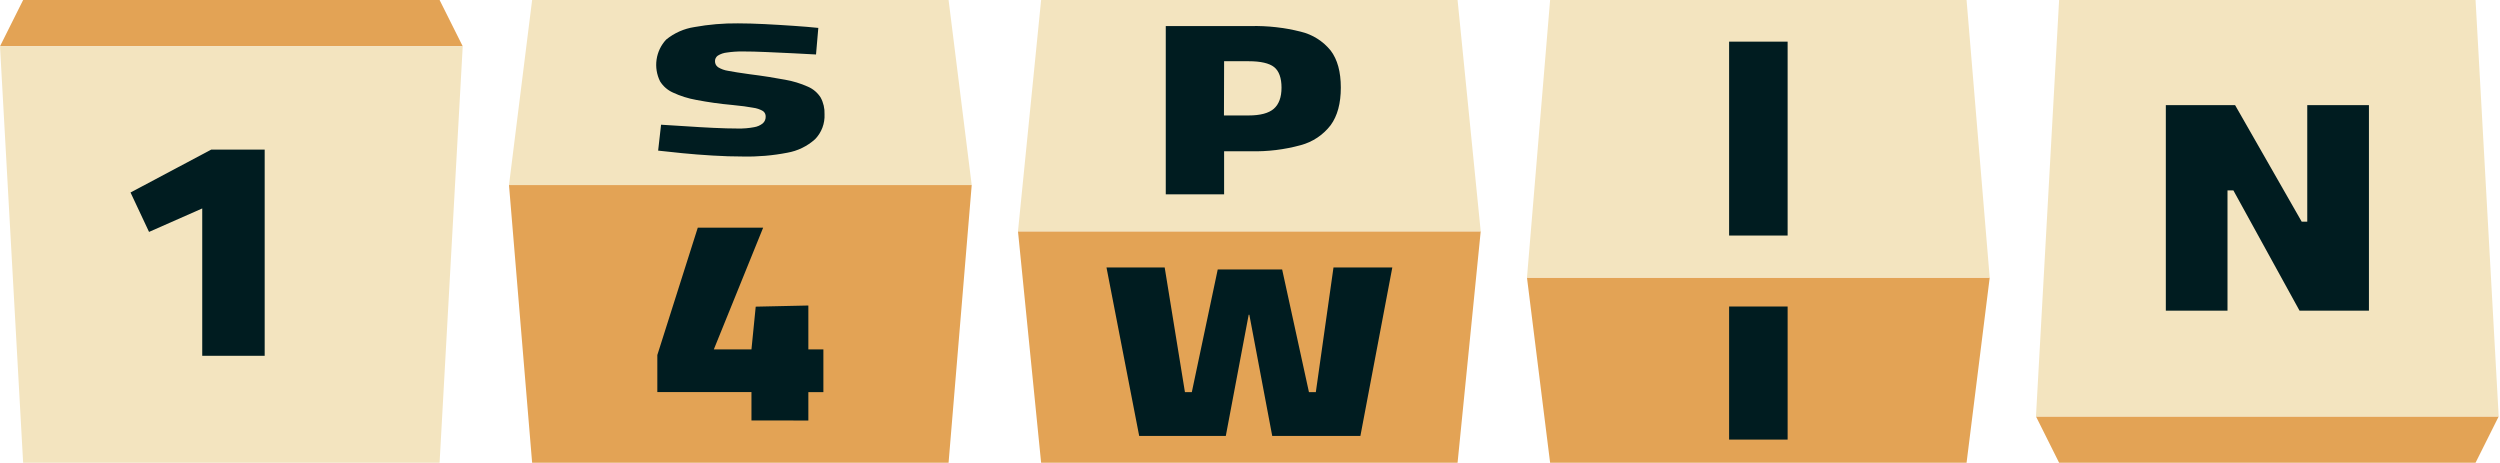 <svg width="1529" height="283" viewBox="0 0 1529 283" fill="none" xmlns="http://www.w3.org/2000/svg">
<path d="M1514.05 283H1259.35L1245.2 254.7H1528.2L1514.05 283Z" fill="#E3A355"/>
<path d="M1514.05 0H1259.35L1245.2 254.7H1528.2L1514.05 0Z" fill="#F3E4BF"/>
<path d="M933.9 169.8H1216.9L1202.75 283H948.05L933.9 169.8Z" fill="#E3A355"/>
<path d="M1216.9 169.8H933.9L948.05 0H1202.75L1216.9 169.8Z" fill="#F3E4BF"/>
<path d="M622.6 141.5H905.6L891.45 283H636.75L622.6 141.5Z" fill="#E3A355"/>
<path d="M905.6 141.5H622.6L636.75 0H891.45L905.6 141.5Z" fill="#F3E4BF"/>
<path d="M594.299 113.2H311.299L325.449 0H580.149L594.299 113.2Z" fill="#F3E4BF"/>
<path d="M311.299 113.2H594.299L580.149 283H325.449L311.299 113.2Z" fill="#E3A355"/>
<path d="M14.15 0H268.85L283 28.3H0L14.15 0Z" fill="#E3A355"/>
<path d="M14.15 283H268.85L283 28.3H0L14.15 283Z" fill="#F3E4BF"/>
<path d="M123.686 217.593V127.486L91.152 141.839L79.832 117.728L129.165 91.511H161.879V217.593H123.686Z" fill="#001C20"/>
<path d="M454.295 95.722C448.424 95.722 442.258 95.526 435.798 95.133C429.346 94.749 423.165 94.273 417.301 93.684C411.438 93.096 406.525 92.575 402.517 92.122L404.306 76.274C408.577 76.501 413.543 76.81 419.203 77.203C424.863 77.595 430.561 77.927 436.296 78.199C442.017 78.47 447.02 78.606 451.307 78.606C454.624 78.678 457.939 78.405 461.2 77.791C463.177 77.481 465.036 76.653 466.589 75.391C467.153 74.868 467.597 74.229 467.89 73.517C468.183 72.806 468.318 72.04 468.287 71.271C468.31 70.633 468.178 69.998 467.902 69.423C467.626 68.847 467.214 68.347 466.702 67.965C464.829 66.859 462.748 66.15 460.589 65.882C457.57 65.294 453.276 64.728 447.707 64.184C440.362 63.528 433.055 62.501 425.814 61.105C420.866 60.233 416.055 58.71 411.505 56.578C408.295 55.133 405.585 52.769 403.717 49.785C401.653 45.657 400.901 40.996 401.56 36.427C402.22 31.859 404.26 27.601 407.408 24.225C412.382 20.163 418.355 17.512 424.705 16.55C433.481 14.957 442.388 14.199 451.307 14.286C456.106 14.286 461.517 14.444 467.585 14.739C473.652 15.033 479.584 15.418 485.38 15.803C491.176 16.188 496.224 16.618 500.481 17.071L499.077 33.326L484.995 32.579C479.576 32.307 474.143 32.058 468.694 31.832C463.215 31.583 458.438 31.47 454.295 31.47C451.053 31.429 447.812 31.649 444.605 32.126C442.62 32.324 440.707 32.975 439.013 34.028C438.469 34.404 438.027 34.908 437.726 35.497C437.426 36.086 437.277 36.74 437.292 37.401C437.27 38.114 437.424 38.822 437.74 39.462C438.056 40.101 438.524 40.653 439.104 41.069C441.023 42.25 443.166 43.021 445.398 43.333C448.416 43.922 452.718 44.601 458.302 45.371C466.951 46.457 474.15 47.635 480.082 48.744C484.945 49.581 489.684 51.026 494.187 53.046C497.349 54.419 500.029 56.705 501.884 59.611C503.606 62.755 504.435 66.309 504.284 69.89C504.415 72.695 503.968 75.497 502.971 78.122C501.974 80.746 500.448 83.139 498.488 85.149C493.711 89.448 487.818 92.312 481.486 93.413C472.531 95.151 463.415 95.925 454.295 95.722Z" fill="#001C20"/>
<path d="M712.982 118.86V15.938H765.054C775.297 15.71 785.524 16.86 795.46 19.357C802.7 21.07 809.167 25.139 813.844 30.926C817.979 36.359 820.047 43.906 820.047 53.566C820.047 63.225 817.979 70.885 813.844 76.545C809.241 82.551 802.775 86.859 795.46 88.794C785.559 91.504 775.316 92.755 765.054 92.507H748.663V118.86H712.982ZM748.573 70.614H763.583C770.782 70.614 775.944 69.248 779.069 66.516C782.193 63.776 783.778 59.475 783.778 53.588C783.778 47.702 782.238 43.4 779.25 41.023C776.261 38.646 770.986 37.446 763.673 37.446H748.663L748.573 70.614Z" fill="#001C20"/>
<path d="M696.724 266.608L676.732 163.596H712.323L724.707 239.825H728.918L744.766 164.796H784.159L800.551 239.825H804.762L815.561 163.596H851.536L832.02 266.608H778.092L764.1 192.507H763.693L749.701 266.608H696.724Z" fill="#001C20"/>
<path d="M1057.52 144.059V25.47H1093.31V144.059H1057.52Z" fill="#001C20"/>
<path d="M459.593 257.145V239.78H402.02V217.14L426.765 139.236H466.747L436.568 213.699H459.593L462.197 187.55L494.391 186.848V213.699H503.583V239.825H494.391V257.19L459.593 257.145Z" fill="#001C20"/>
<path d="M1057.52 268.85V187.459H1093.31V268.85H1057.52Z" fill="#001C20"/>
<path d="M1324.62 189.995V64.297H1366.98L1407.73 135.591H1411.12V64.297H1448.84V189.995H1406.39L1365.94 116.46H1362.34V189.995H1324.62Z" fill="#001C20"/>
</svg>